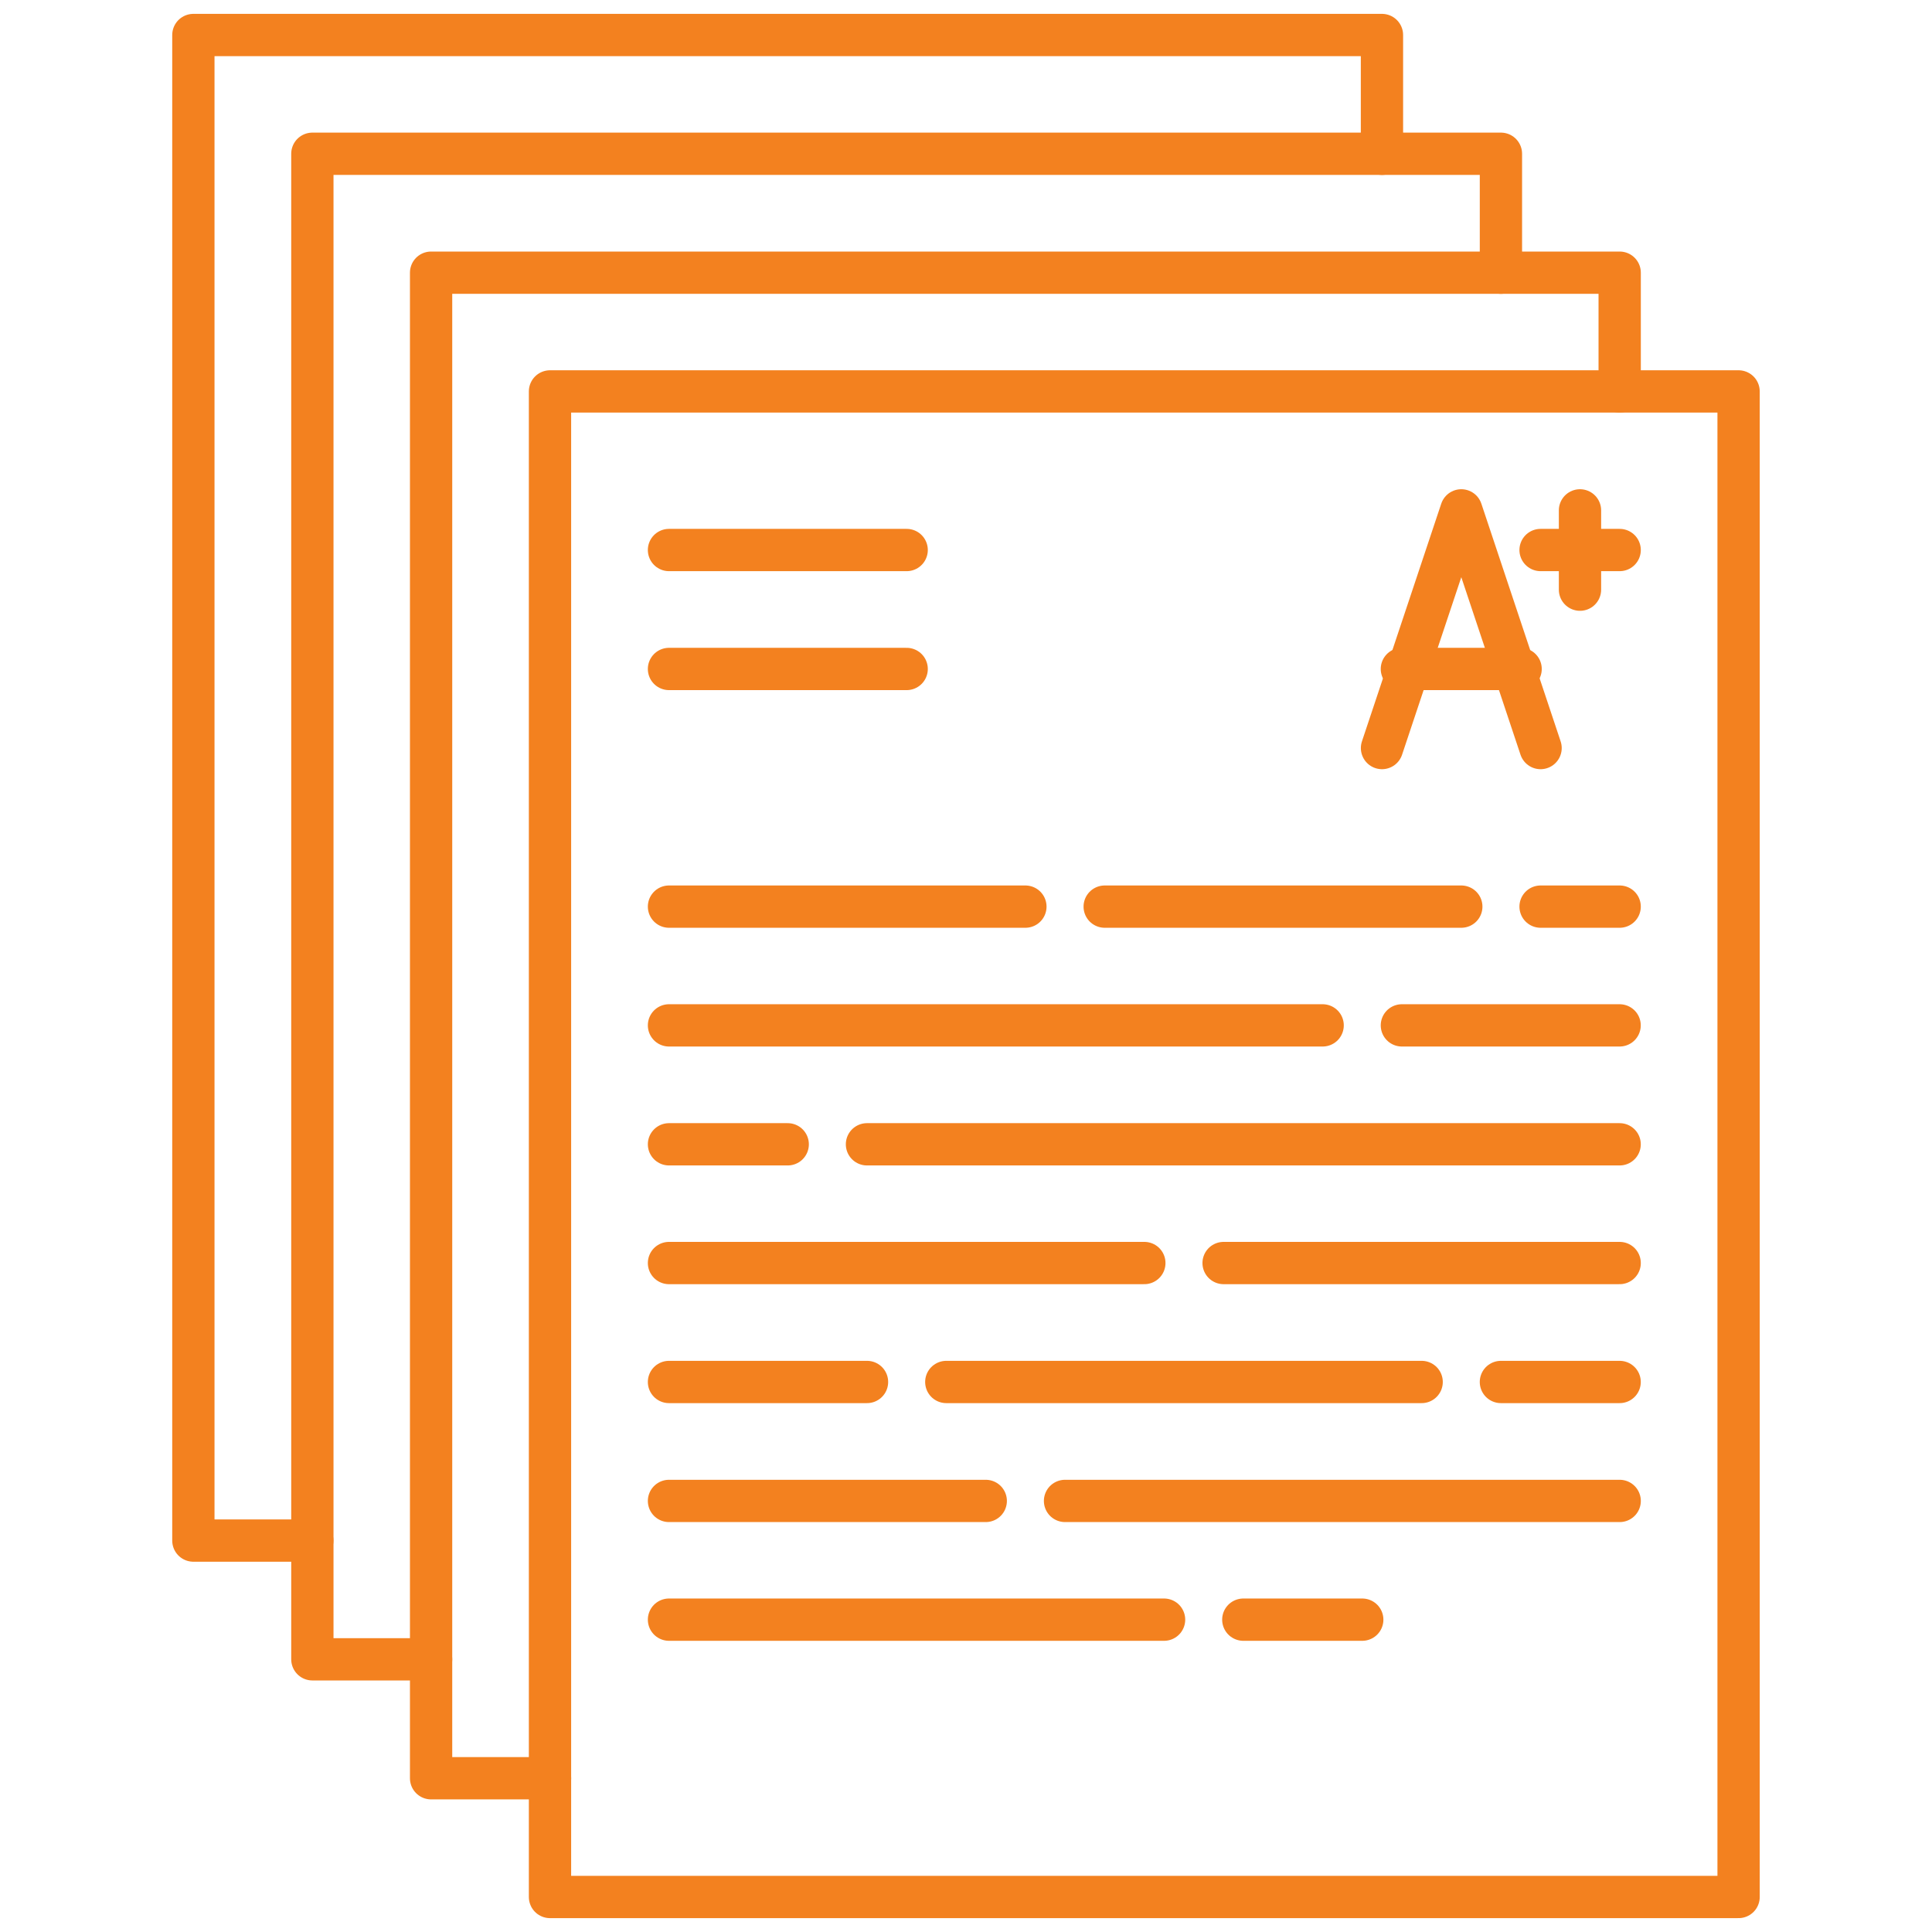 <svg width="90" height="90" viewBox="0 0 90 90" fill="none" xmlns="http://www.w3.org/2000/svg">
<path d="M14.548 71.766H9.008V1.631H64.377V7.163" stroke="#F3811F" stroke-width="1.97" stroke-linecap="round" stroke-linejoin="round"/>
<path d="M20.082 77.297H14.551V7.163H69.919V12.703" stroke="#F3811F" stroke-width="1.97" stroke-linecap="round" stroke-linejoin="round"/>
<path d="M25.623 82.838H20.082V12.703H75.451V18.234" stroke="#F3811F" stroke-width="1.97" stroke-linecap="round" stroke-linejoin="round"/>
<path d="M80.99 18.234H25.621V88.369H80.99V18.234Z" stroke="#F3811F" stroke-width="1.97" stroke-linecap="round" stroke-linejoin="round"/>
<path d="M64.379 34.847L68.073 23.775L71.766 34.847" stroke="#F3811F" stroke-width="1.97" stroke-linecap="round" stroke-linejoin="round"/>
<path d="M65.305 31.163H70.836" stroke="#F3811F" stroke-width="1.97" stroke-linecap="round" stroke-linejoin="round"/>
<path d="M73.602 23.775V27.469" stroke="#F3811F" stroke-width="1.97" stroke-linecap="round" stroke-linejoin="round"/>
<path d="M71.766 25.622H75.45" stroke="#F3811F" stroke-width="1.97" stroke-linecap="round" stroke-linejoin="round"/>
<path d="M31.164 25.622H42.236" stroke="#F3811F" stroke-width="1.97" stroke-linecap="round" stroke-linejoin="round"/>
<path d="M31.164 31.163H42.236" stroke="#F3811F" stroke-width="1.97" stroke-linecap="round" stroke-linejoin="round"/>
<path d="M68.073 42.234H51.461" stroke="#F3811F" stroke-width="1.97" stroke-linecap="round" stroke-linejoin="round"/>
<path d="M75.45 42.234H71.766" stroke="#F3811F" stroke-width="1.97" stroke-linecap="round" stroke-linejoin="round"/>
<path d="M47.767 42.234H31.164" stroke="#F3811F" stroke-width="1.97" stroke-linecap="round" stroke-linejoin="round"/>
<path d="M75.448 47.766H65.305" stroke="#F3811F" stroke-width="1.97" stroke-linecap="round" stroke-linejoin="round"/>
<path d="M61.614 47.766H31.164" stroke="#F3811F" stroke-width="1.97" stroke-linecap="round" stroke-linejoin="round"/>
<path d="M75.449 53.306H40.387" stroke="#F3811F" stroke-width="1.97" stroke-linecap="round" stroke-linejoin="round"/>
<path d="M36.695 53.306H31.164" stroke="#F3811F" stroke-width="1.97" stroke-linecap="round" stroke-linejoin="round"/>
<path d="M75.45 58.837H57" stroke="#F3811F" stroke-width="1.97" stroke-linecap="round" stroke-linejoin="round"/>
<path d="M53.308 58.837H31.164" stroke="#F3811F" stroke-width="1.97" stroke-linecap="round" stroke-linejoin="round"/>
<path d="M75.449 64.378H69.918" stroke="#F3811F" stroke-width="1.97" stroke-linecap="round" stroke-linejoin="round"/>
<path d="M40.389 64.378H31.164" stroke="#F3811F" stroke-width="1.97" stroke-linecap="round" stroke-linejoin="round"/>
<path d="M66.226 64.378H44.082" stroke="#F3811F" stroke-width="1.97" stroke-linecap="round" stroke-linejoin="round"/>
<path d="M75.451 69.919H49.613" stroke="#F3811F" stroke-width="1.97" stroke-linecap="round" stroke-linejoin="round"/>
<path d="M45.92 69.919H31.164" stroke="#F3811F" stroke-width="1.97" stroke-linecap="round" stroke-linejoin="round"/>
<path d="M63.459 75.45H57.918" stroke="#F3811F" stroke-width="1.97" stroke-linecap="round" stroke-linejoin="round"/>
<path d="M54.227 75.45H31.164" stroke="#F3811F" stroke-width="1.97" stroke-linecap="round" stroke-linejoin="round"/>
</svg>
